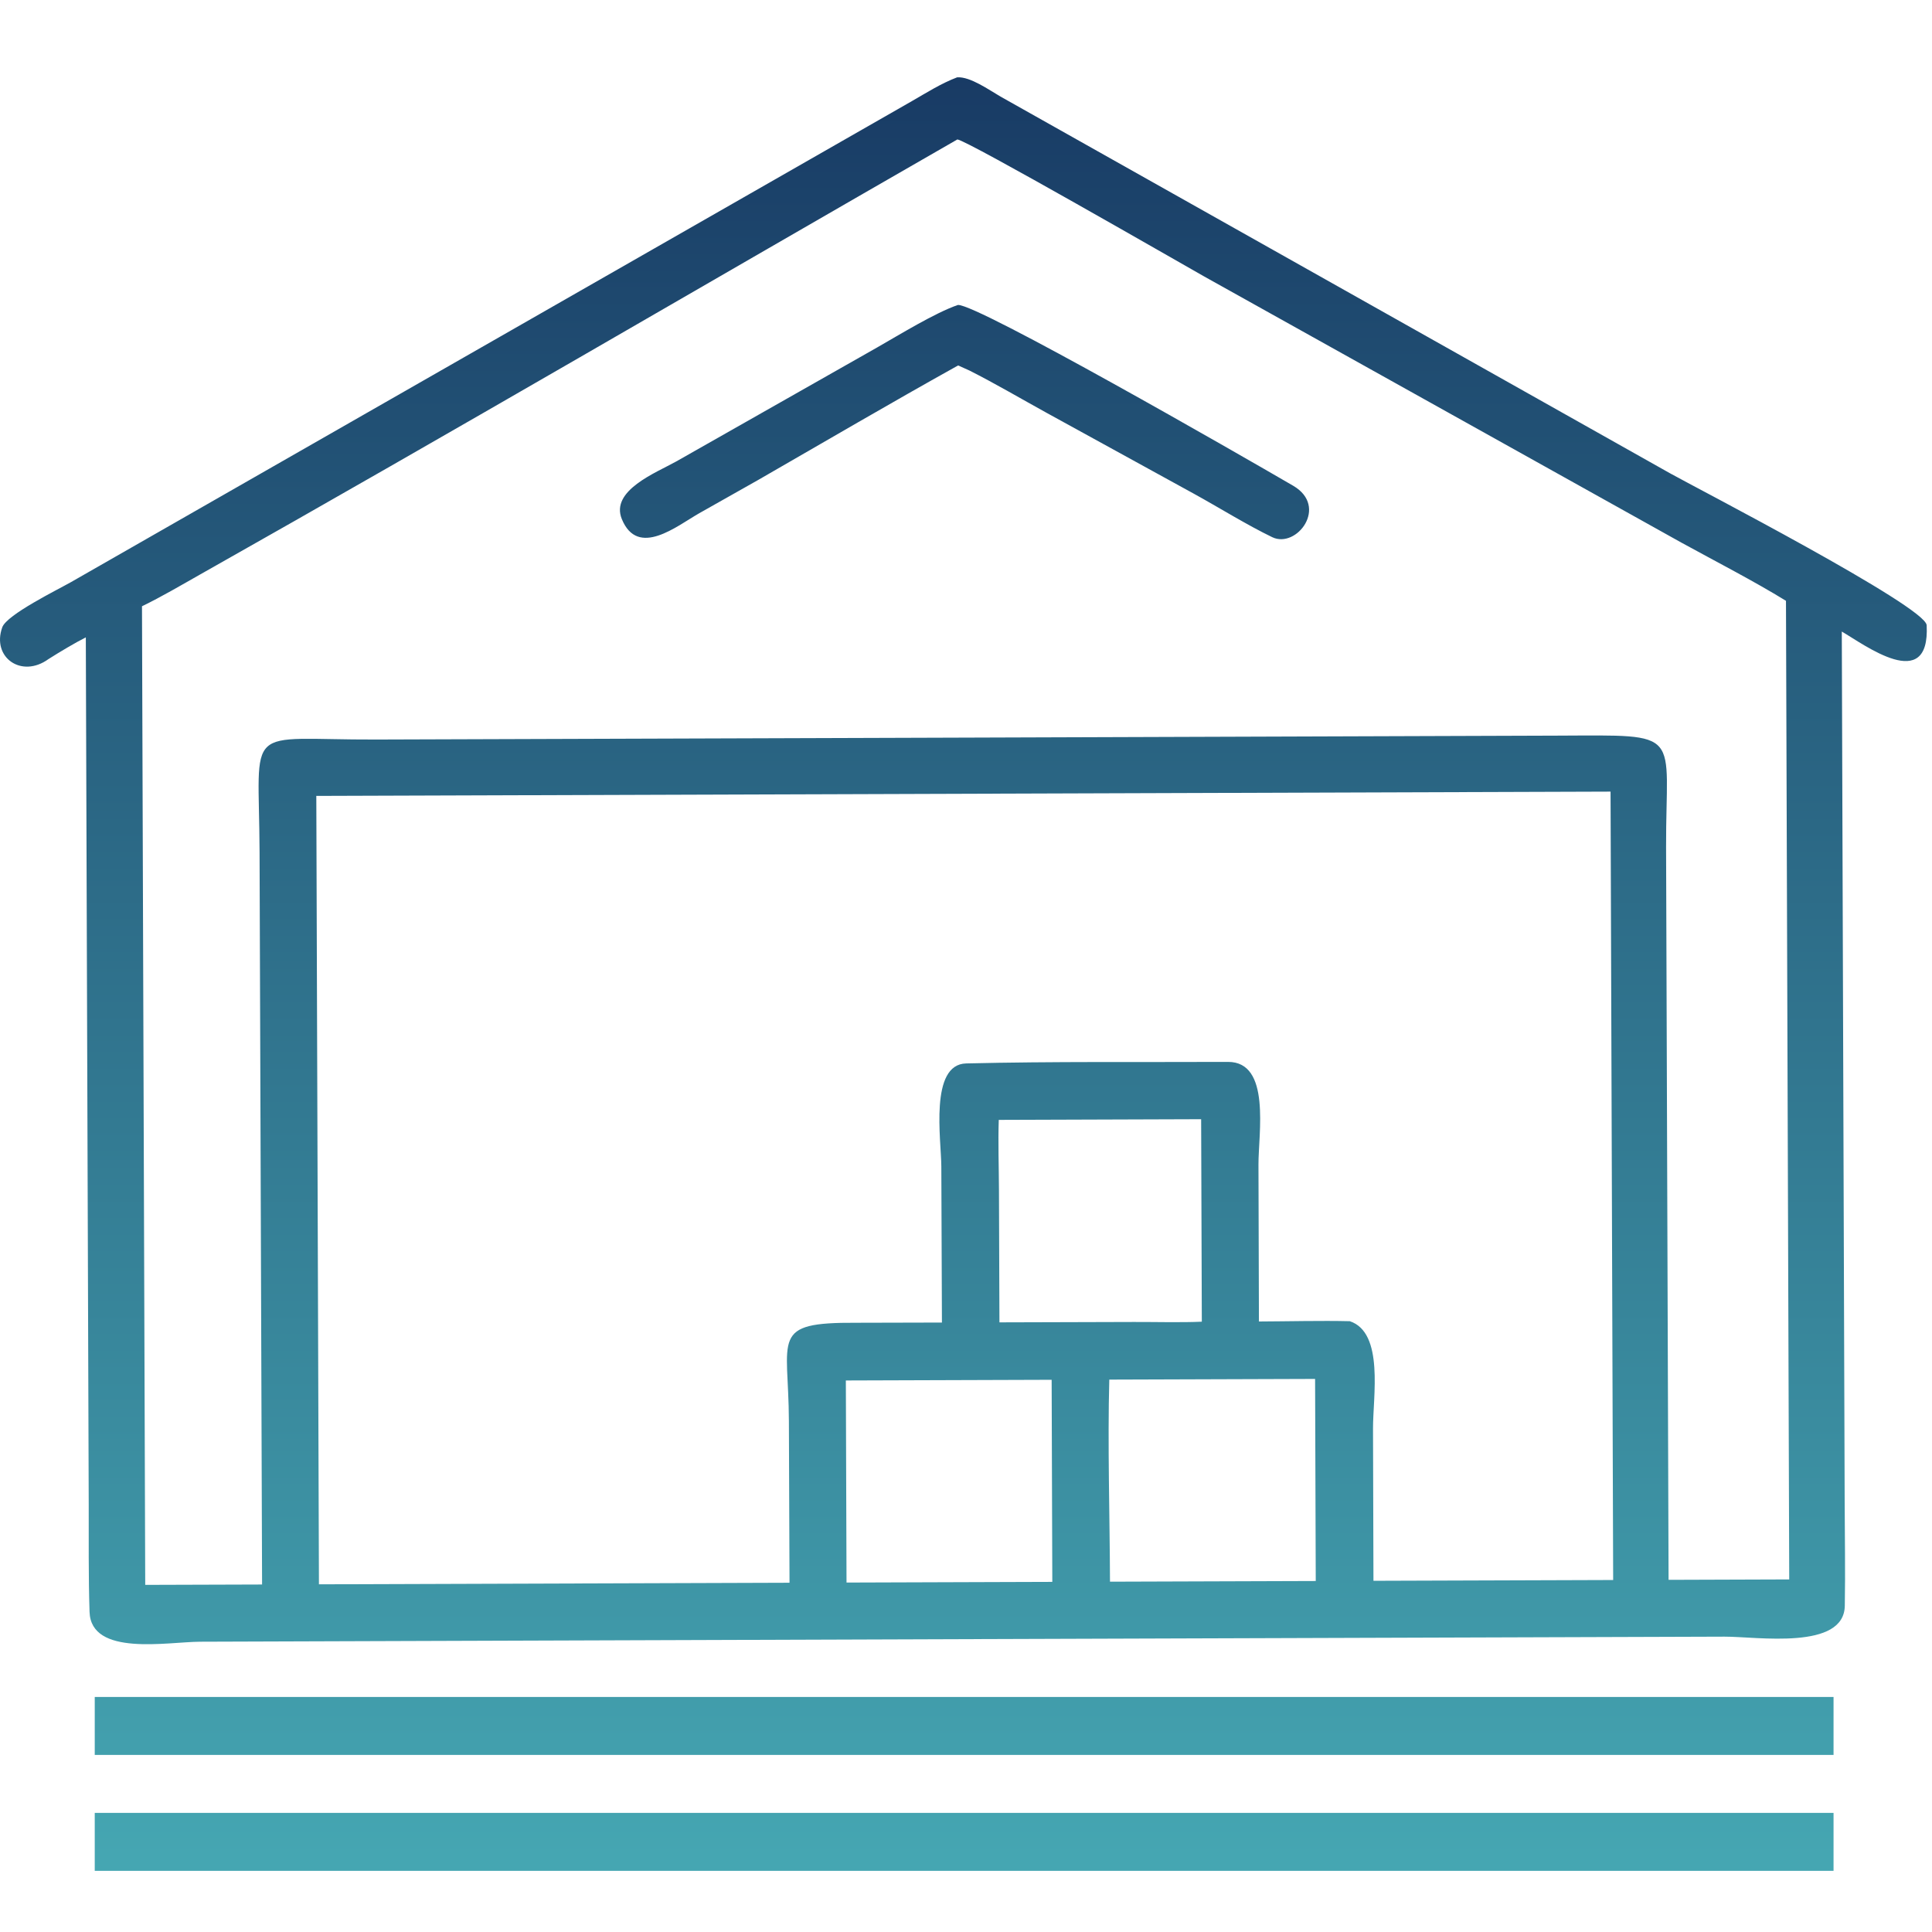 <?xml version="1.0" encoding="UTF-8"?> <svg xmlns="http://www.w3.org/2000/svg" width="100" height="100" viewBox="0 0 100 100" fill="none"><path d="M94.904 96.834H4.904V93.834H94.904V96.834ZM94.904 90.834H4.904V87.834H94.904V90.834ZM49.543 4.002C50.226 3.96 51.186 4.653 51.789 5L86.445 24.5C87.688 25.199 99.673 31.389 99.724 32.361C99.905 35.947 96.477 33.35 95.331 32.689L95.48 77.754C95.486 79.532 95.517 81.314 95.487 83.091C95.479 85.44 90.927 84.708 89.266 84.713L50.687 84.839L10.36 84.975C8.665 84.983 4.712 85.753 4.635 83.433C4.574 81.58 4.598 79.727 4.592 77.873L4.442 32.991C3.937 33.24 3.072 33.756 2.512 34.112C1.115 35.129 -0.444 34.027 0.118 32.467C0.353 31.813 2.985 30.522 3.67 30.133L47.192 5.238C47.973 4.79 48.697 4.325 49.543 4.002ZM49.553 7.218C36.501 14.716 23.483 22.328 10.371 29.728C9.396 30.279 8.352 30.895 7.349 31.38L7.517 82.033L13.565 82.014L13.435 44.091C13.407 37.314 12.524 38.302 19.472 38.278L50.532 38.177L80.648 38.076C87.217 38.053 86.218 37.772 86.236 43.854L86.365 81.772L92.61 81.751L92.442 31.098C90.804 30.088 88.744 29.028 87.031 28.087L62.342 14.318C61.2 13.675 50.079 7.269 49.553 7.218ZM16.372 41.196L16.508 82.004L40.865 81.923L40.833 73.556C40.819 69.2 39.828 68.442 44.323 68.466L48.754 68.455L48.723 60.375C48.718 59.005 48.096 55.089 50.01 55.043C54.519 54.935 59.047 54.984 63.559 54.964C65.796 54.953 65.133 58.665 65.138 60.275L65.162 68.4C66.673 68.394 68.368 68.349 69.865 68.385C71.653 68.976 71.061 72.302 71.067 73.946L71.09 81.822L83.497 81.781L83.362 40.974L16.372 41.196ZM46.492 71.444L43.781 71.453L43.816 81.913L51.97 81.886L54.467 81.878L54.433 71.418L46.492 71.444ZM57.417 71.408C57.326 74.688 57.442 78.545 57.453 81.868L68.103 81.833L68.069 71.373L57.417 71.408ZM51.696 57.965C51.656 59.117 51.701 60.406 51.706 61.574L51.731 68.445L58.698 68.425C59.746 68.421 61.19 68.46 62.206 68.41L62.171 57.93L51.696 57.965ZM49.582 15.785C50.567 15.719 64.185 23.541 66.931 25.14C68.789 26.221 67.111 28.41 65.852 27.805C64.561 27.183 63.084 26.265 61.8 25.558L54.179 21.372C52.866 20.649 51.505 19.848 50.173 19.176L49.593 18.915C46.143 20.834 42.685 22.864 39.26 24.833L36.194 26.564C35.03 27.227 33.017 28.89 32.186 26.868C31.577 25.386 33.965 24.466 34.998 23.887L45.391 17.99C46.52 17.347 48.413 16.181 49.582 15.785Z" fill="url(#paint0_linear_2329_5196)"></path><defs><linearGradient id="paint0_linear_2329_5196" x1="45.801" y1="96.133" x2="45.801" y2="3.299" gradientUnits="userSpaceOnUse"><stop stop-color="#45A6B2"></stop><stop offset="1" stop-color="#183A64"></stop></linearGradient></defs></svg> 